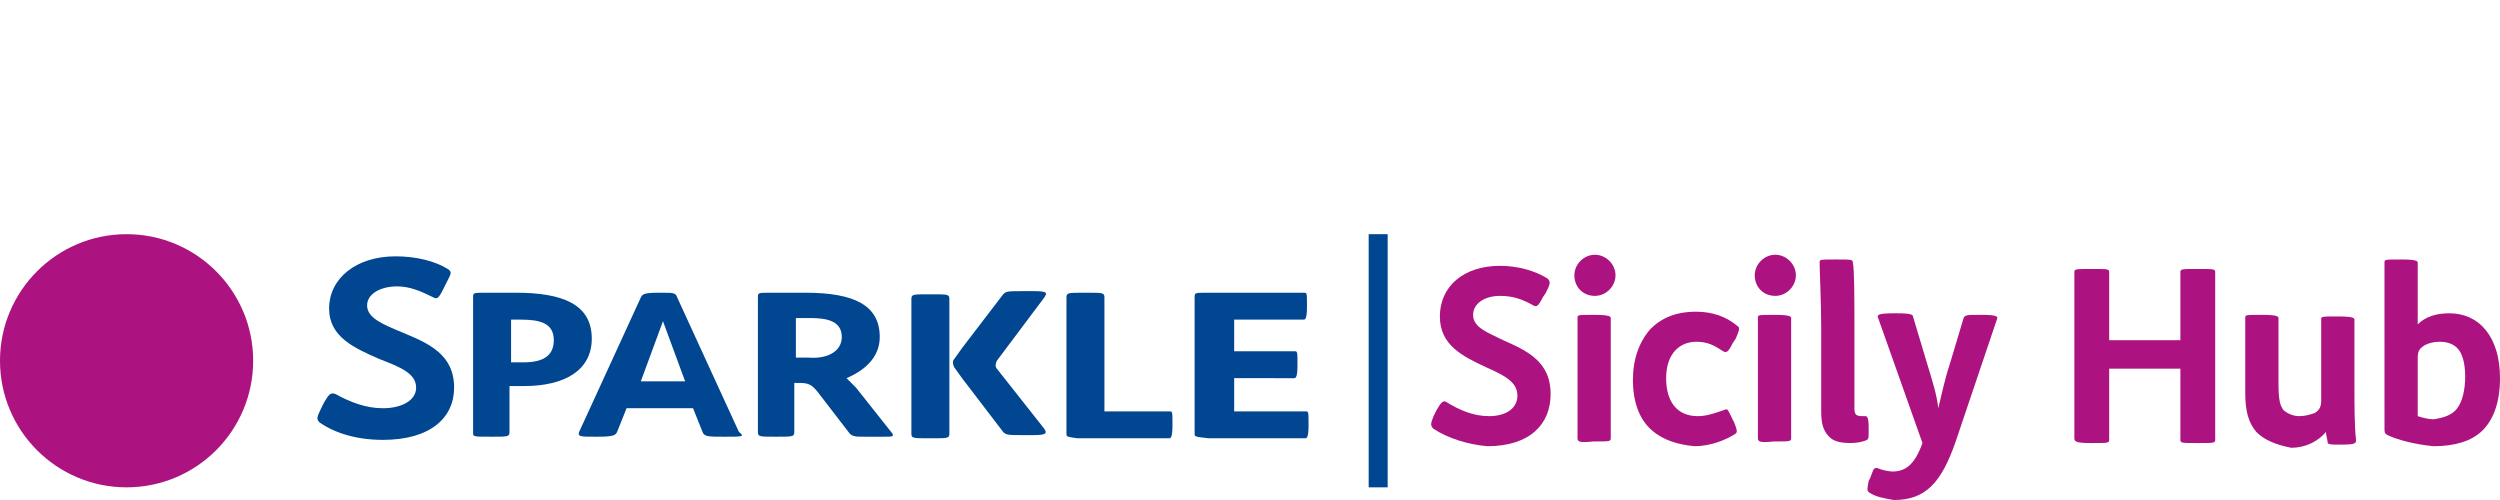 <?xml version="1.0" encoding="utf-8"?>
<!-- Generator: Adobe Illustrator 21.0.2, SVG Export Plug-In . SVG Version: 6.00 Build 0)  -->
<svg version="1.1" id="IP_x26_DATA" xmlns="http://www.w3.org/2000/svg" xmlns:xlink="http://www.w3.org/1999/xlink" x="0px"
	 y="0px" viewBox="0 0 158 31.6" style="enable-background:new 0 0 158 31.6;" xml:space="preserve">
<style type="text/css">
	.st0{fill:#AC1380;}
	.st1{fill:#004691;}
	.st2{fill:none;stroke:#004691;stroke-width:1.2;stroke-miterlimit:10;}
</style>
<g>
	<g>
		<path class="st0" d="M90.6,27.1c-0.2-0.2-0.2-0.3,0-0.8l0.2-0.4c0.3-0.5,0.4-0.6,0.6-0.5c0.8,0.5,1.7,0.9,2.7,0.9
			c1.1,0,1.8-0.5,1.8-1.3c0-0.9-0.9-1.3-2-1.8C92.4,22.5,91,21.8,91,20c0-1.9,1.5-3.2,3.8-3.2c1.1,0,2.2,0.3,3,0.8
			c0.2,0.2,0.2,0.3-0.1,0.9l-0.2,0.3c-0.3,0.6-0.4,0.6-0.6,0.5c-0.7-0.4-1.3-0.6-2.1-0.6c-1,0-1.7,0.5-1.7,1.2
			c0,0.8,0.9,1.1,1.9,1.6c1.6,0.7,3,1.4,3,3.4c0,1.9-1.3,3.3-4,3.3C92.8,28.1,91.5,27.7,90.6,27.1z"/>
		<path class="st0" d="M99.5,17.4c0-0.7,0.6-1.3,1.3-1.3c0.7,0,1.3,0.6,1.3,1.3c0,0.7-0.6,1.3-1.3,1.3C100,18.7,99.5,18.1,99.5,17.4
			z M99.7,27.7v-7.6c0-0.2,0-0.2,1-0.2h0.1c0.9,0,1,0.1,1,0.2v7.6c0,0.2-0.1,0.2-1,0.2h-0.1C99.8,28,99.7,27.9,99.7,27.7z"/>
		<path class="st0" d="M104.4,27.2c-0.8-0.7-1.2-1.8-1.2-3.2c0-1.3,0.4-2.4,1.1-3.2c0.7-0.7,1.6-1.1,2.9-1.1c1,0,1.9,0.3,2.6,0.9
			c0.2,0.1,0.1,0.3-0.1,0.8l-0.2,0.3c-0.3,0.6-0.4,0.6-0.6,0.5c-0.6-0.4-1-0.6-1.7-0.6c-1,0-1.9,0.7-1.9,2.3c0,1.5,0.7,2.4,2,2.4
			c0.6,0,1.1-0.2,1.7-0.4c0.2-0.1,0.2,0,0.5,0.6l0.1,0.2c0.2,0.5,0.2,0.6,0.1,0.7c-0.6,0.4-1.6,0.8-2.6,0.8
			C106,28.1,105.1,27.8,104.4,27.2z"/>
		<path class="st0" d="M110.9,17.4c0-0.7,0.6-1.3,1.3-1.3c0.7,0,1.3,0.6,1.3,1.3c0,0.7-0.6,1.3-1.3,1.3
			C111.4,18.7,110.9,18.1,110.9,17.4z M111.1,27.7v-7.6c0-0.2,0-0.2,1-0.2h0.1c0.9,0,1,0.1,1,0.2v7.6c0,0.2-0.1,0.2-1,0.2h-0.1
			C111.2,28,111.1,27.9,111.1,27.7z"/>
		<path class="st0" d="M115.6,27.6c-0.4-0.4-0.5-0.9-0.5-1.6v-5.3c0-1.5-0.1-3.6-0.1-4.1c0-0.2,0-0.2,1-0.2h0.1c0.9,0,1,0,1,0.2
			c0.1,0.4,0.1,2.4,0.1,4.5v4.7c0,0.4,0.1,0.5,0.5,0.5h0.2c0.1,0,0.2,0.1,0.2,0.7v0.1c0,0.6,0,0.6-0.1,0.7c-0.2,0.1-0.6,0.2-1,0.2
			C116.3,28,115.9,27.9,115.6,27.6z"/>
		<path class="st0" d="M118.1,31.1c-0.1-0.1-0.1-0.2,0-0.7l0.1-0.2c0.2-0.5,0.2-0.7,0.5-0.6c0.2,0.1,0.7,0.2,0.9,0.2
			c0.8,0,1.4-0.4,1.9-1.8l-2.8-7.9c-0.1-0.2,0-0.3,1-0.3h0.2c0.9,0,1,0.1,1,0.2l0.9,3c0.3,1,0.6,1.9,0.7,2.8
			c0.2-0.8,0.4-1.8,0.7-2.7l0.9-3c0.1-0.2,0.2-0.2,1-0.2h0.2c0.9,0,1,0.1,0.9,0.3l-2.6,7.7c-0.9,2.6-1.9,3.7-3.9,3.7
			C119.1,31.5,118.5,31.4,118.1,31.1z"/>
		<path class="st0" d="M131.1,27.7V17.2c0-0.2,0.1-0.2,1-0.2h0.2c0.9,0,1,0,1,0.2v4.3h4.5v-4.3c0-0.2,0.1-0.2,1-0.2h0.2
			c0.9,0,1,0,1,0.2v10.6c0,0.2-0.1,0.2-1,0.2h-0.2c-0.9,0-1,0-1-0.2v-4.5h-4.5v4.5c0,0.2-0.1,0.2-1,0.2h-0.2
			C131.2,28,131.1,27.9,131.1,27.7z"/>
		<path class="st0" d="M142.6,27.3c-0.5-0.6-0.7-1.3-0.7-2.5v-4.7c0-0.2,0-0.2,1-0.2h0.1c0.9,0,1,0.1,1,0.2v4.1
			c0,1.1,0.1,1.4,0.3,1.7c0.2,0.2,0.6,0.4,1,0.4s0.7-0.1,1-0.2c0.3-0.2,0.4-0.4,0.4-0.8c0-0.4,0-0.9,0-1.5v-3.6c0-0.2,0-0.2,1-0.2
			h0.1c0.9,0,1,0.1,1,0.2v4.2c0,1.2,0,2.5,0.1,3.4c0,0.2,0,0.3-0.9,0.3l0,0c-0.8,0-0.9,0-0.9-0.2c0-0.1-0.1-0.4-0.1-0.6
			c-0.5,0.6-1.3,1-2.2,1C143.8,28.1,143.1,27.8,142.6,27.3z"/>
		<path class="st0" d="M150.9,27.5c-0.2-0.1-0.2-0.2-0.2-0.4V16.6c0-0.2,0-0.2,1-0.2h0.1c0.9,0,1,0.1,1,0.2v3.9
			c0.5-0.5,1.2-0.7,2-0.7c1.9,0,3.2,1.5,3.2,4.1c0,1.5-0.4,2.6-1.1,3.3c-0.7,0.7-1.8,1-3.1,1C152.7,28.1,151.5,27.8,150.9,27.5z
			 M155.3,25.8c0.3-0.4,0.5-1.1,0.5-2s-0.2-1.5-0.5-1.8c-0.3-0.3-0.7-0.4-1.1-0.4c-0.4,0-0.9,0.1-1.2,0.4c-0.2,0.2-0.2,0.4-0.2,0.8
			v3.5c0.3,0.1,0.7,0.2,1,0.2C154.5,26.4,155,26.2,155.3,25.8z"/>
	</g>
	<circle class="st0" cx="8" cy="22.8" r="8"/>
	<g>
		<path class="st1" d="M20.2,26.7c-0.2-0.2-0.2-0.3,0.1-0.9l0.2-0.4c0.3-0.5,0.4-0.6,0.7-0.5c0.9,0.5,1.9,0.9,3,0.9
			c1.2,0,2.1-0.5,2.1-1.3c0-0.9-1-1.3-2.3-1.8c-1.6-0.7-3.2-1.4-3.2-3.2c0-1.9,1.7-3.3,4.2-3.3c1.3,0,2.5,0.3,3.3,0.8
			c0.3,0.2,0.2,0.3-0.1,0.9L28,18.3c-0.3,0.6-0.4,0.6-0.6,0.5c-0.8-0.4-1.5-0.7-2.3-0.7c-1.1,0-1.9,0.5-1.9,1.2c0,0.8,1,1.2,2.2,1.7
			c1.7,0.7,3.3,1.4,3.3,3.5c0,1.9-1.5,3.3-4.5,3.3C22.6,27.8,21.2,27.4,20.2,26.7z"/>
		<path class="st1" d="M29.9,27.4v-8.6c0-0.3,0-0.3,0.8-0.3h1.9c2.9,0,4.8,0.7,4.8,2.9c0,2-1.7,3-4.3,3c-0.3,0-0.6,0-0.9,0v2.9
			c0,0.3-0.1,0.3-1.1,0.3H31C30,27.6,29.9,27.6,29.9,27.4z M35,21.5c0-1.1-0.9-1.3-2.1-1.3h-0.6v2.7c0.2,0,0.5,0,0.8,0
			C34.3,22.9,35,22.5,35,21.5z"/>
		<path class="st1" d="M45.9,27.6h-0.2c-0.9,0-1.2,0-1.3-0.3l-0.6-1.5h-4.2L39,27.3c-0.1,0.2-0.2,0.3-1.2,0.3h-0.2
			c-0.9,0-1.1,0-1-0.3l3.9-8.5c0.1-0.2,0.2-0.3,1.1-0.3h0.1c0.9,0,1,0,1.1,0.3l3.9,8.5C47.1,27.6,46.9,27.6,45.9,27.6z M43.3,24.1
			l-1.4-3.8l-1.4,3.8H43.3z"/>
		<path class="st1" d="M55.8,27.6h-1.1c-0.6,0-0.8,0-1-0.2l-2-2.6c-0.4-0.5-0.6-0.6-1.2-0.6h-0.3v3.1c0,0.3-0.1,0.3-1.1,0.3H49
			c-1,0-1.1,0-1.1-0.3v-8.5c0-0.3,0-0.3,0.8-0.3h2.2c3.1,0,4.7,0.8,4.7,2.8c0,1.1-0.7,2-2.1,2.6c0.2,0.2,0.4,0.4,0.6,0.6l2.3,2.9
			C56.5,27.6,56.4,27.6,55.8,27.6z M53.2,21.3c0-1-0.9-1.2-2-1.2h-0.9v2.5h0.8C52.3,22.7,53.2,22.2,53.2,21.3z"/>
		<path class="st1" d="M67.4,27.4v-8.6c0-0.3,0.1-0.3,1.1-0.3h0.2c1,0,1.1,0,1.1,0.3V26h4.1c0.2,0,0.2,0,0.2,0.8v0.1
			c0,0.7-0.1,0.8-0.2,0.8h-5.8C67.4,27.6,67.4,27.6,67.4,27.4z"/>
		<path class="st1" d="M75.5,27.4v-8.6c0-0.3,0-0.3,0.8-0.3h6.1c0.2,0,0.2,0,0.2,0.8v0.1c0,0.7-0.1,0.8-0.2,0.8H78v2h3.8
			c0.2,0,0.2,0,0.2,0.8v0.1c0,0.7-0.1,0.8-0.2,0.8H78V26h4.5c0.2,0,0.2,0,0.2,0.8v0.1c0,0.7-0.1,0.8-0.2,0.8h-6.1
			C75.5,27.6,75.5,27.6,75.5,27.4z"/>
		<path class="st1" d="M60,20.8L60,20.8v-1.9c0-0.3-0.1-0.3-1.1-0.3h-0.2c-1,0-1.1,0-1.1,0.3v8.5c0,0.3,0.1,0.3,1.1,0.3h0.2
			c1,0,1.1,0,1.1-0.3v-1.3l0,0V20.8z"/>
		<path class="st1" d="M63,23.3c-0.1-0.1-0.1-0.3,0-0.5l3-4c0.2-0.3,0.2-0.4-0.7-0.4h-0.5c-1.1,0-1.2,0-1.4,0.2L60.8,22l-0.5,0.7
			c-0.1,0.1-0.1,0.3,0,0.5l0.5,0.7l2.6,3.4c0.2,0.2,0.3,0.2,1.4,0.2h0.5c0.8,0,0.9-0.1,0.7-0.4L63,23.3z"/>
		<line class="st2" x1="87.1" y1="14.8" x2="87.1" y2="30.8"/>
	</g>
</g>
</svg>
